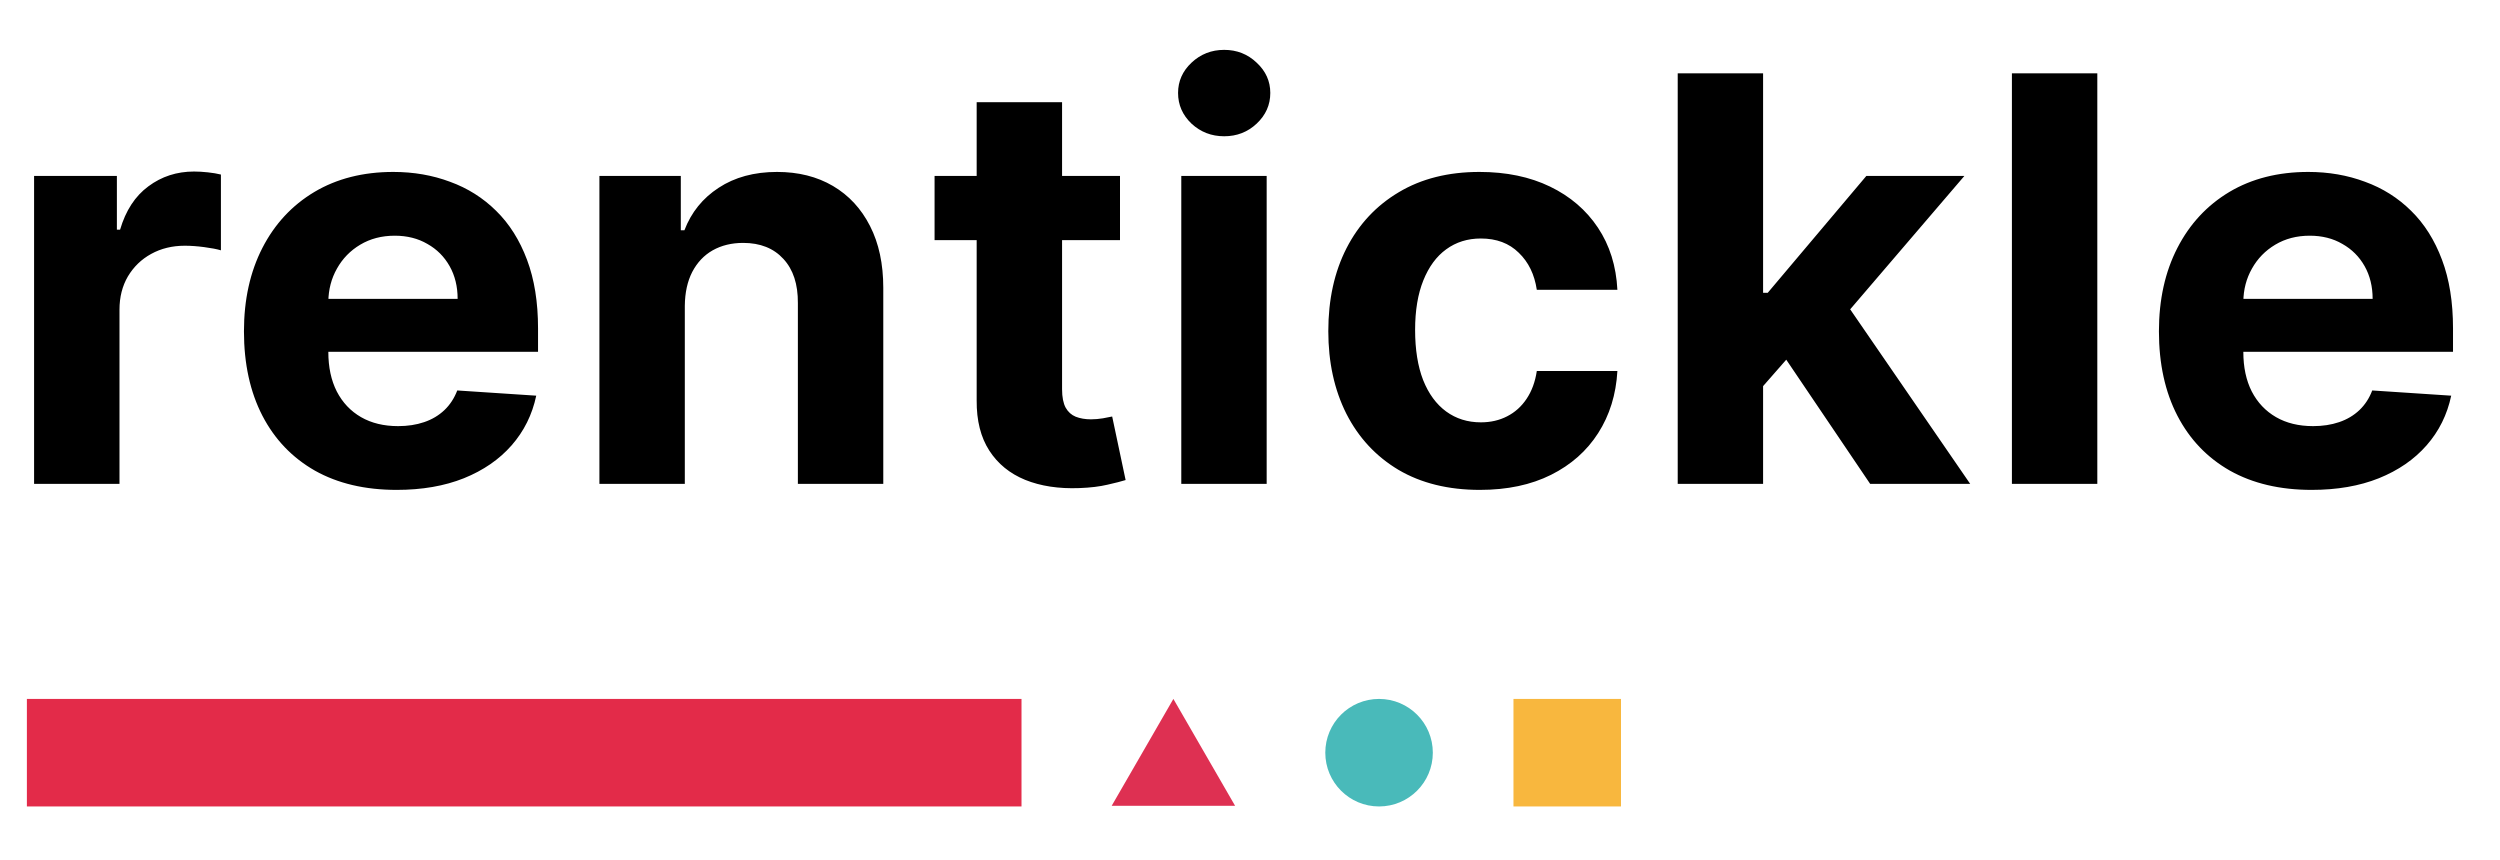 <svg width="93" height="32" viewBox="0 0 93 32" fill="none" xmlns="http://www.w3.org/2000/svg">
<path d="M1.268 18V6.545H4.348V8.544H4.467C4.676 7.833 5.026 7.296 5.518 6.933C6.011 6.565 6.577 6.381 7.219 6.381C7.378 6.381 7.549 6.391 7.733 6.411C7.917 6.431 8.079 6.458 8.218 6.493V9.312C8.069 9.267 7.863 9.228 7.599 9.193C7.336 9.158 7.094 9.141 6.876 9.141C6.408 9.141 5.991 9.243 5.623 9.446C5.26 9.645 4.972 9.924 4.758 10.282C4.549 10.64 4.445 11.052 4.445 11.52V18H1.268ZM14.758 18.224C13.579 18.224 12.565 17.985 11.715 17.508C10.87 17.026 10.218 16.345 9.761 15.464C9.304 14.579 9.075 13.533 9.075 12.325C9.075 11.147 9.304 10.113 9.761 9.223C10.218 8.333 10.862 7.639 11.693 7.142C12.528 6.645 13.507 6.396 14.631 6.396C15.386 6.396 16.09 6.518 16.741 6.762C17.397 7 17.969 7.361 18.456 7.843C18.948 8.325 19.331 8.932 19.605 9.663C19.878 10.389 20.015 11.239 20.015 12.213V13.086H10.343V11.117H17.024C17.024 10.659 16.925 10.254 16.726 9.901C16.527 9.548 16.252 9.272 15.899 9.074C15.55 8.87 15.145 8.768 14.683 8.768C14.201 8.768 13.773 8.88 13.4 9.103C13.032 9.322 12.744 9.618 12.535 9.991C12.326 10.359 12.22 10.769 12.214 11.221V13.093C12.214 13.66 12.319 14.149 12.528 14.562C12.742 14.975 13.042 15.293 13.43 15.517C13.818 15.74 14.278 15.852 14.81 15.852C15.163 15.852 15.486 15.803 15.779 15.703C16.073 15.604 16.323 15.454 16.532 15.256C16.741 15.057 16.9 14.813 17.01 14.525L19.948 14.719C19.799 15.425 19.493 16.041 19.031 16.568C18.573 17.09 17.982 17.498 17.256 17.791C16.535 18.079 15.702 18.224 14.758 18.224ZM25.475 11.378V18H22.298V6.545H25.326V8.566H25.46C25.714 7.9 26.139 7.373 26.735 6.985C27.332 6.593 28.055 6.396 28.905 6.396C29.701 6.396 30.394 6.57 30.986 6.918C31.578 7.266 32.038 7.763 32.366 8.41C32.694 9.051 32.858 9.817 32.858 10.707V18H29.681V11.273C29.686 10.572 29.507 10.026 29.144 9.633C28.781 9.235 28.281 9.036 27.645 9.036C27.218 9.036 26.84 9.128 26.512 9.312C26.188 9.496 25.935 9.765 25.751 10.117C25.572 10.466 25.48 10.886 25.475 11.378ZM41.664 6.545V8.932H34.766V6.545H41.664ZM36.332 3.801H39.509V14.48C39.509 14.773 39.554 15.002 39.643 15.166C39.733 15.325 39.857 15.437 40.016 15.502C40.18 15.566 40.369 15.599 40.583 15.599C40.732 15.599 40.881 15.586 41.03 15.561C41.179 15.532 41.294 15.509 41.373 15.494L41.873 17.858C41.714 17.908 41.49 17.965 41.202 18.03C40.914 18.099 40.563 18.142 40.15 18.157C39.385 18.186 38.714 18.084 38.137 17.851C37.565 17.617 37.12 17.254 36.802 16.762C36.484 16.27 36.327 15.648 36.332 14.898V3.801ZM43.944 18V6.545H47.12V18H43.944ZM45.54 5.069C45.067 5.069 44.662 4.912 44.324 4.599C43.991 4.281 43.824 3.901 43.824 3.458C43.824 3.021 43.991 2.645 44.324 2.332C44.662 2.014 45.067 1.855 45.54 1.855C46.012 1.855 46.415 2.014 46.748 2.332C47.086 2.645 47.255 3.021 47.255 3.458C47.255 3.901 47.086 4.281 46.748 4.599C46.415 4.912 46.012 5.069 45.54 5.069ZM55.051 18.224C53.877 18.224 52.868 17.975 52.023 17.478C51.183 16.976 50.537 16.28 50.084 15.39C49.637 14.5 49.413 13.476 49.413 12.318C49.413 11.144 49.639 10.115 50.092 9.23C50.549 8.34 51.198 7.647 52.038 7.149C52.878 6.647 53.877 6.396 55.036 6.396C56.035 6.396 56.91 6.578 57.661 6.941C58.412 7.304 59.006 7.813 59.443 8.469C59.881 9.126 60.122 9.896 60.167 10.781H57.169C57.084 10.21 56.861 9.75 56.498 9.402C56.14 9.049 55.67 8.872 55.088 8.872C54.596 8.872 54.166 9.006 53.798 9.275C53.435 9.538 53.152 9.924 52.948 10.431C52.744 10.938 52.642 11.552 52.642 12.273C52.642 13.004 52.742 13.625 52.94 14.137C53.144 14.649 53.43 15.039 53.798 15.308C54.166 15.576 54.596 15.711 55.088 15.711C55.451 15.711 55.777 15.636 56.065 15.487C56.358 15.338 56.599 15.121 56.788 14.838C56.982 14.55 57.109 14.204 57.169 13.802H60.167C60.117 14.677 59.878 15.447 59.451 16.113C59.028 16.774 58.444 17.291 57.698 17.664C56.952 18.037 56.07 18.224 55.051 18.224ZM65.289 14.704L65.297 10.893H65.759L69.428 6.545H73.075L68.145 12.303H67.392L65.289 14.704ZM62.411 18V2.727H65.587V18H62.411ZM69.57 18L66.199 13.011L68.317 10.766L73.291 18H69.57ZM78.02 2.727V18H74.843V2.727H78.02ZM85.995 18.224C84.817 18.224 83.803 17.985 82.953 17.508C82.107 17.026 81.456 16.345 80.999 15.464C80.541 14.579 80.312 13.533 80.312 12.325C80.312 11.147 80.541 10.113 80.999 9.223C81.456 8.333 82.1 7.639 82.93 7.142C83.765 6.645 84.745 6.396 85.868 6.396C86.624 6.396 87.328 6.518 87.979 6.762C88.635 7 89.207 7.361 89.694 7.843C90.186 8.325 90.569 8.932 90.842 9.663C91.116 10.389 91.252 11.239 91.252 12.213V13.086H81.58V11.117H88.262C88.262 10.659 88.163 10.254 87.964 9.901C87.765 9.548 87.489 9.272 87.136 9.074C86.788 8.87 86.383 8.768 85.921 8.768C85.438 8.768 85.011 8.88 84.638 9.103C84.27 9.322 83.982 9.618 83.773 9.991C83.564 10.359 83.457 10.769 83.452 11.221V13.093C83.452 13.66 83.556 14.149 83.765 14.562C83.979 14.975 84.28 15.293 84.668 15.517C85.055 15.74 85.515 15.852 86.047 15.852C86.4 15.852 86.723 15.803 87.017 15.703C87.31 15.604 87.561 15.454 87.77 15.256C87.979 15.057 88.138 14.813 88.247 14.525L91.185 14.719C91.036 15.425 90.731 16.041 90.268 16.568C89.811 17.09 89.219 17.498 88.493 17.791C87.772 18.079 86.94 18.224 85.995 18.224Z" fill="black"/>
<rect x="1" y="26" width="37" height="4" fill="#E32B49"/>
<path d="M43.65 26L45.945 29.975H41.355L43.65 26Z" fill="#DE3052"/>
<circle cx="51.301" cy="28" r="2" fill="#49BABA"/>
<rect x="56.301" y="26" width="4" height="4" fill="#F8B73E"/>
</svg>
